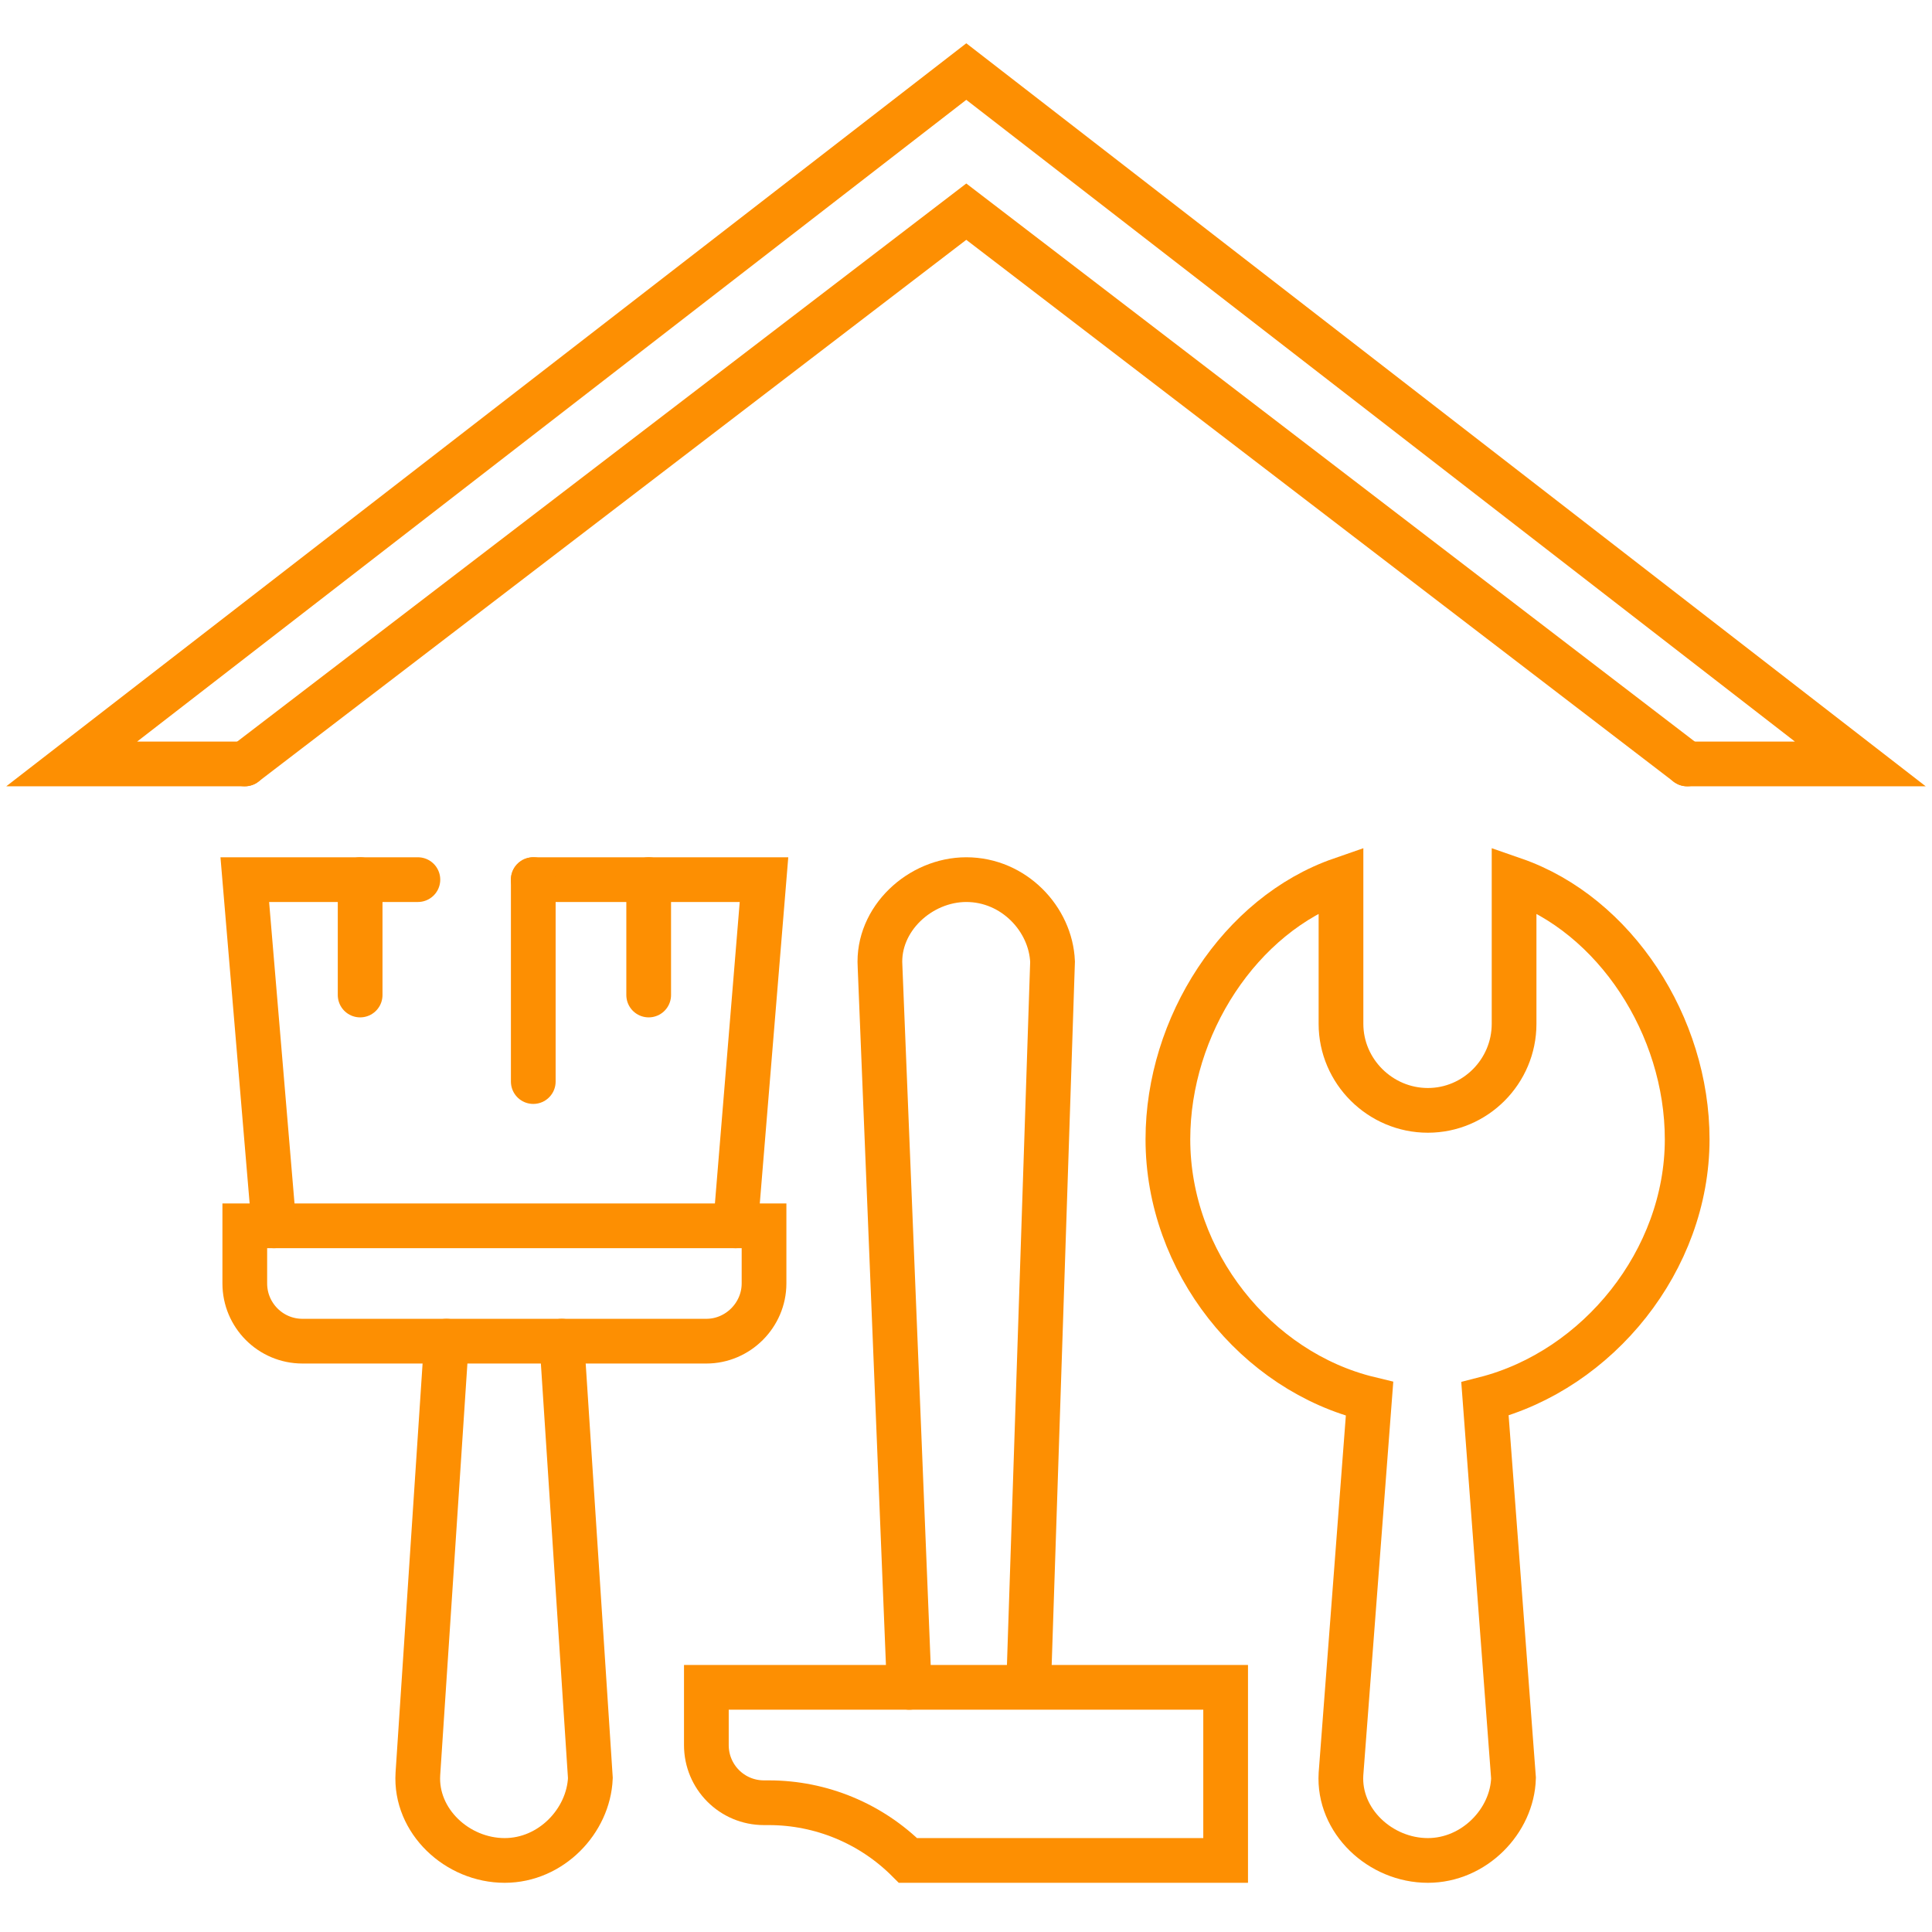 <?xml version="1.0" encoding="utf-8"?>
<!-- Generator: Adobe Illustrator 16.0.0, SVG Export Plug-In . SVG Version: 6.00 Build 0)  -->
<!DOCTYPE svg PUBLIC "-//W3C//DTD SVG 1.1//EN" "http://www.w3.org/Graphics/SVG/1.1/DTD/svg11.dtd">
<svg version="1.1" id="Calque_1" xmlns="http://www.w3.org/2000/svg" xmlns:xlink="http://www.w3.org/1999/xlink" x="0px" y="0px"
	 width="54px" height="54px" viewBox="0 0 54 54" enable-background="new 0 0 54 54" xml:space="preserve">
<g id="home_renovation_00000111159970917395741980000014291459901841659798_">
	<g>
		<polyline fill="none" stroke="#FD8F02" stroke-width="1.25" stroke-linecap="round" stroke-miterlimit="10" points="6.842,21.352 
			2.004,21.352 27.008,2 51.996,21.352 47.157,21.352 		"/>
		<polyline fill="none" stroke="#FD8F02" stroke-width="1.25" stroke-linecap="round" stroke-miterlimit="10" points="6.842,21.352 
			27.008,5.916 47.157,21.352 		"/>
		<path fill="none" stroke="#FD8F02" stroke-width="1.25" stroke-linecap="round" stroke-miterlimit="10" d="M25.413,47.162
			l-0.816-20.158c-0.082-1.313,1.115-2.418,2.411-2.418l0,0c1.331,0,2.362,1.104,2.411,2.294l-0.666,20.157"/>
		<path fill="none" stroke="#FD8F02" stroke-width="1.25" stroke-linecap="round" stroke-miterlimit="10" d="M47.157,31.844
			c0-3.168-2.011-6.277-4.838-7.258v4.031c0,1.329-1.081,2.418-2.41,2.418c-1.33,0-2.428-1.089-2.428-2.418v-4.031
			c-2.826,0.98-4.838,4.09-4.838,7.258c0,3.424,2.461,6.491,5.636,7.256l-0.798,10.481C37.398,50.896,38.579,52,39.909,52
			c1.297,0,2.36-1.104,2.394-2.303L41.505,39.1C44.664,38.293,47.157,35.226,47.157,31.844z"/>
		<path fill="none" stroke="#FD8F02" stroke-width="1.25" stroke-linecap="round" stroke-miterlimit="10" d="M12.479,37.486
			L11.68,49.581C11.597,50.896,12.777,52,14.106,52l0,0c1.298,0,2.344-1.104,2.395-2.303l-0.798-12.211"/>
		<path fill="none" stroke="#FD8F02" stroke-width="1.25" stroke-linecap="round" stroke-miterlimit="10" d="M19.743,37.486H8.455
			c-0.898,0-1.613-0.73-1.613-1.612v-1.612h14.513v1.612C21.354,36.756,20.625,37.486,19.743,37.486z"/>
		<polyline fill="none" stroke="#FD8F02" stroke-width="1.25" stroke-linecap="round" stroke-miterlimit="10" points="
			14.905,24.586 21.354,24.586 20.558,34.262 		"/>
		<polyline fill="none" stroke="#FD8F02" stroke-width="1.25" stroke-linecap="round" stroke-miterlimit="10" points="7.657,34.262 
			6.842,24.586 11.68,24.586 		"/>
		
			<line fill="none" stroke="#FD8F02" stroke-width="1.25" stroke-linecap="round" stroke-miterlimit="10" x1="18.131" y1="24.586" x2="18.131" y2="27.811"/>
		
			<line fill="none" stroke="#FD8F02" stroke-width="1.25" stroke-linecap="round" stroke-miterlimit="10" x1="14.905" y1="30.23" x2="14.905" y2="24.586"/>
		
			<line fill="none" stroke="#FD8F02" stroke-width="1.25" stroke-linecap="round" stroke-miterlimit="10" x1="10.066" y1="24.586" x2="10.066" y2="27.811"/>
		<path fill="none" stroke="#FD8F02" stroke-width="1.25" stroke-linecap="round" stroke-miterlimit="10" d="M19.743,47.162h14.514
			V52h-8.878l0,0c-1.03-1.031-2.428-1.613-3.891-1.613h-0.134c-0.896,0-1.611-0.722-1.611-1.611V47.162z"/>
	</g>
</g>
</svg>

